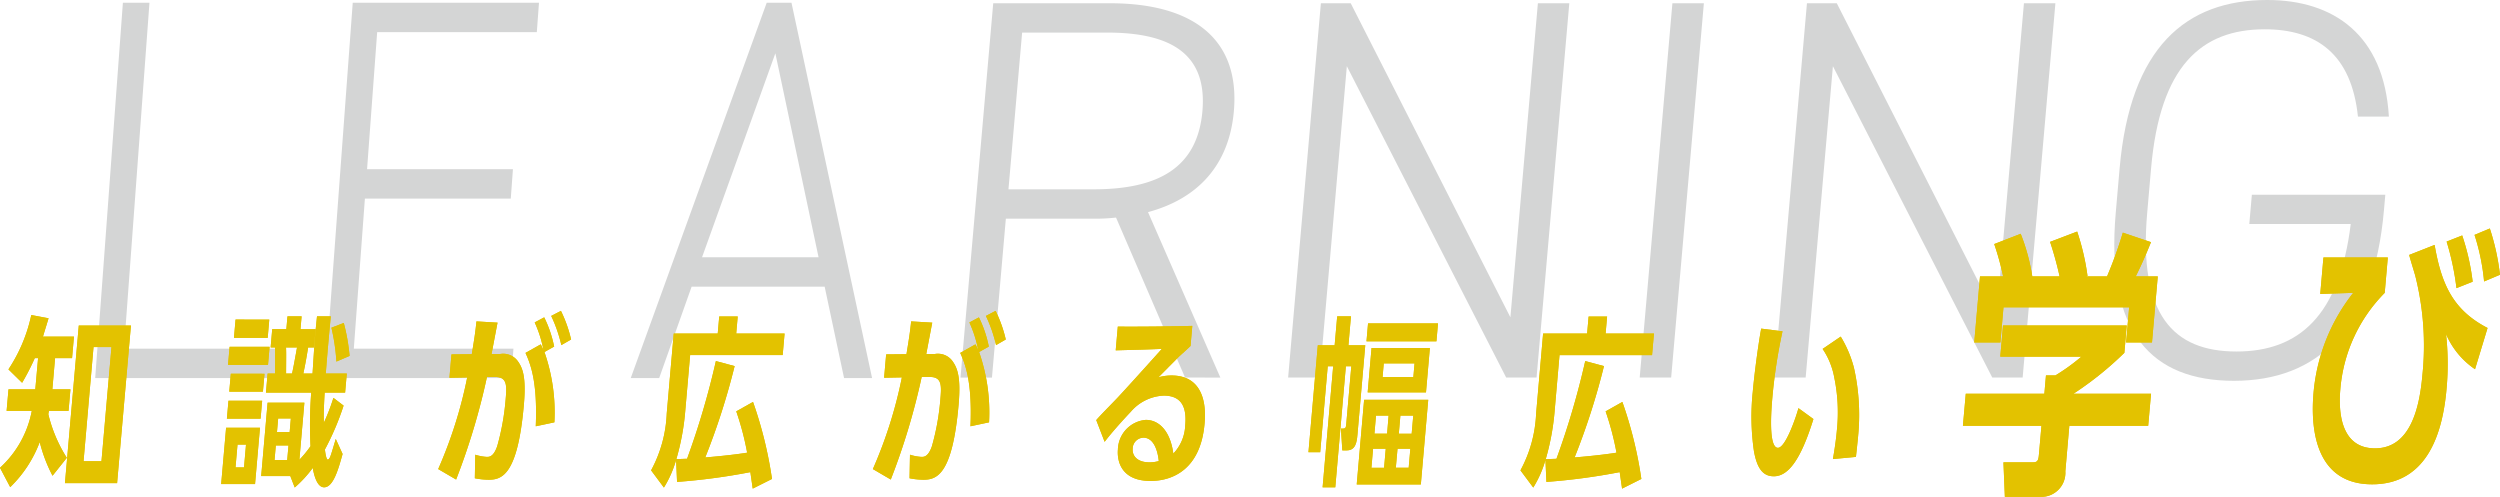 <svg xmlns="http://www.w3.org/2000/svg" xmlns:xlink="http://www.w3.org/1999/xlink" width="262.602" height="52.19" viewBox="0 0 262.602 52.19">
  <defs>
    <clipPath id="clip-path">
      <rect id="長方形_1821" data-name="長方形 1821" width="240.931" height="40" fill="#d4d5d5"/>
    </clipPath>
    <clipPath id="clip-path-2">
      <rect id="長方形_1822" data-name="長方形 1822" width="262.602" height="28.19" fill="#e3c200"/>
    </clipPath>
  </defs>
  <g id="circulation-learnig-tit" transform="translate(-3450 -6333)">
    <g id="グループ_2766" data-name="グループ 2766" transform="translate(3460 6333)">
      <path id="パス_12927" data-name="パス 12927" d="M2.909.29,0,39.712H19.564l.227-3.085H3.022L5.7.29Z" fill="#d4d5d5"/>
      <path id="パス_12928" data-name="パス 12928" d="M27.052.29l-2.91,39.422H43.706l.227-3.085H27.165l1.164-15.769H43.653l.226-3.086H28.557l1.062-14.4H46.388L46.615.29Z" fill="#d4d5d5"/>
      <path id="パス_12929" data-name="パス 12929" d="M61.74,5.6l4.539,21.424H54.039ZM60.831.29,46.55,39.712h2.987l3.407-9.6H66.918l2.039,9.6H71.9L63.434.29Z" transform="translate(9.704)" fill="#d4d5d5"/>
      <g id="グループ_2765" data-name="グループ 2765" transform="translate(0 0)">
        <g id="グループ_2764" data-name="グループ 2764" clip-path="url(#clip-path)">
          <path id="パス_12930" data-name="パス 12930" d="M100.451,39.605,93.2,22.8a19.838,19.838,0,0,1-2.631.115H81.627l-1.46,16.695H76.861L80.3.289H92.552c8.889,0,13.678,3.874,13.025,11.339-.488,5.584-3.708,9.173-9.018,10.6l7.6,17.38ZM90.842,19.833c6.894,0,10.916-2.335,11.43-8.2s-3.095-8.263-9.989-8.263H83.336L81.9,19.833Z" transform="translate(14.029 0.053)" fill="#d4d5d5"/>
          <path id="パス_12931" data-name="パス 12931" d="M135.5.289l-3.44,39.317h-3.19L112.132,6.9,109.27,39.606h-3.305L109.406.289h3.134L129.312,33.28,132.2.289Z" transform="translate(19.341 0.053)" fill="#d4d5d5"/>
          <path id="パス_12932" data-name="パス 12932" d="M140.5,39.606h-3.305L140.631.289h3.305Z" transform="translate(25.04 0.053)" fill="#d4d5d5"/>
          <path id="パス_12933" data-name="パス 12933" d="M178.679.289l-3.44,39.317h-3.19L155.308,6.9l-2.862,32.707h-3.305L152.582.289h3.134L172.488,33.28,175.374.289Z" transform="translate(27.222 0.053)" fill="#d4d5d5"/>
          <path id="パス_12934" data-name="パス 12934" d="M207.819,20.455l-.14,1.6C206.582,34.586,200.7,40,191.92,40c-8.547,0-13.527-4.957-12.415-17.665l.408-4.672C181.026,4.957,186.873,0,195.42,0c6.952,0,12.273,3.647,12.775,12.251h-3.25c-.68-6.554-4.324-9.174-9.795-9.174-6.667,0-11,3.874-11.933,14.586l-.408,4.672c-.937,10.712,2.713,14.588,9.379,14.588,6.554,0,10.814-3.76,12-13.391H193.532l.27-3.077Z" transform="translate(32.736 0)" fill="#d4d5d5"/>
        </g>
      </g>
    </g>
    <g id="グループ_2768" data-name="グループ 2768" transform="translate(3450 6357)">
      <g id="グループ_2767" data-name="グループ 2767" transform="translate(0 0)" clip-path="url(#clip-path-2)">
        <path id="パス_12935" data-name="パス 12935" d="M5.5,16.573H7.4l-.2,2.266H5.147a1.893,1.893,0,0,0-.069.361,15.15,15.15,0,0,0,1.94,4.568l-1.5,1.884a15.867,15.867,0,0,1-1.345-3.54,12.93,12.93,0,0,1-3.1,4.739L0,24.814a10.8,10.8,0,0,0,3.34-5.975H.694l.2-2.266H3.709L4,13.3H3.653a25.879,25.879,0,0,1-1.33,2.588L.886,14.48a16.5,16.5,0,0,0,2.4-5.71L5.1,9.112c-.136.457-.187.608-.587,1.923H7.769l-.2,2.265H5.784Zm2.775-6.7h5.479L12.3,26.432H6.822Zm3.435,2.266H9.824L8.775,24.128h1.883Z" transform="translate(0 0.32)" fill="#e3c200"/>
        <path id="パス_12936" data-name="パス 12936" d="M22.414,26.521l.518-5.918H26.49l-.518,5.918Zm4.306-8.754-.166,1.884H23.015l.166-1.884ZM27.5,12.1,27.334,14h-4.2l.166-1.9Zm-.533,2.836L26.8,16.816H23.264l.165-1.884Zm.5-5.69L27.3,11.163H23.758l.168-1.922ZM25.023,22.373h-.893l-.21,2.4h.894Zm10.251-4.092a28.206,28.206,0,0,1-1.962,4.605c.03.3.135,1.067.306,1.067.114,0,.251-.266.3-.438.074-.19.262-.818.532-1.732l.718,1.58c-.443,1.58-.972,3.5-1.942,3.5-.8,0-1.1-1.5-1.192-2.037a12.556,12.556,0,0,1-1.893,2.056l-.465-1.2H26.617l.674-7.708h3.863l-.524,5.995A11.766,11.766,0,0,0,31.8,22.544a44.026,44.026,0,0,1,.074-5.633H27.118l.175-2h.78c.01-1.865.015-2.131-.008-2.74h-.456l.168-1.923h1.484L29.379,8.9h1.484l-.119,1.351h1.58l-.168,1.923h-.608c-.165,1.01-.284,1.713-.506,2.74h.969c.206-3.235.22-3.6.47-6.014h1.447c-.294,3.141-.326,3.5-.527,6.014h2.207l-.175,2h-2.15c-.1,1.77-.1,2.283-.088,3.178a21.721,21.721,0,0,0,1.01-2.626Zm-7.12,4.186-.134,1.524h1.332l.134-1.524Zm1.454-1.408.125-1.427H28.4l-.125,1.427Zm.253-6.148c.222-1.008.462-2.454.525-2.74h-1.16c.021.4.02.628.006,2.74Zm4.657-1.255a20.958,20.958,0,0,0-.525-3.559l1.3-.5a20.443,20.443,0,0,1,.61,3.464Z" transform="translate(0.818 0.325)" fill="#e3c200"/>
        <path id="パス_12937" data-name="パス 12937" d="M50.643,9.585c-.03.134-.6,3.141-.631,3.293h.915a1.883,1.883,0,0,1,1.819.722c.525.723.92,1.656.662,4.606-.65,7.422-2.325,7.879-3.7,7.879a7.794,7.794,0,0,1-1.452-.152l.046-2.474a4.98,4.98,0,0,0,1.216.229c.248,0,.7,0,1.088-1.123a25.485,25.485,0,0,0,.875-4.777c.134-1.524.219-2.495-1.075-2.495h-.876A70.984,70.984,0,0,1,46.29,26.067l-1.881-1.1a46.585,46.585,0,0,0,3.048-9.63l-1.868.037.215-2.454,2.134-.02c.284-1.732.372-2.3.49-3.444Zm4.013,10.886c.2-4.72-.567-6.566-1.077-7.707l1.6-.9c.115.209.162.324.288.609a12.436,12.436,0,0,0-.924-2.911l1-.534A12.382,12.382,0,0,1,56.588,12.1l-1.02.571a19.219,19.219,0,0,1,1.047,7.385Zm2.687-8.526A14.892,14.892,0,0,0,56.28,8.88L57.3,8.348a14,14,0,0,1,1.069,3.007Z" transform="translate(1.62 0.305)" fill="#e3c200"/>
        <path id="パス_12938" data-name="パス 12938" d="M74.759,14.131a73.614,73.614,0,0,1-3.085,9.593c2.338-.191,3.956-.419,4.4-.5a29.661,29.661,0,0,0-1.143-4.339l1.76-.99a42.769,42.769,0,0,1,1.994,8.089L76.659,27l-.248-1.732a66.011,66.011,0,0,1-7.7,1.028l-.1-2.3a11.656,11.656,0,0,1-1.28,2.893l-1.345-1.808A13.7,13.7,0,0,0,67.628,19.1l.734-8.393h4.623l.157-1.789h1.941l-.157,1.789h5.08l-.2,2.265H70.085l-.5,5.729a25.6,25.6,0,0,1-.948,5.2c.19,0,.955-.037,1.127-.037A83.876,83.876,0,0,0,72.79,13.6Z" transform="translate(2.407 0.325)" fill="#e3c200"/>
        <path id="パス_12939" data-name="パス 12939" d="M94.7,9.585c-.03.134-.6,3.141-.63,3.293h.912a1.885,1.885,0,0,1,1.82.722c.525.723.921,1.656.663,4.606-.65,7.422-2.326,7.879-3.7,7.879a7.794,7.794,0,0,1-1.452-.152l.046-2.474a4.968,4.968,0,0,0,1.217.229c.247,0,.7,0,1.087-1.123a25.484,25.484,0,0,0,.875-4.777c.134-1.524.219-2.495-1.075-2.495h-.875a71,71,0,0,1-3.246,10.773l-1.881-1.1a46.648,46.648,0,0,0,3.048-9.63l-1.867.037.214-2.454,2.134-.02c.284-1.732.373-2.3.491-3.444Zm4.012,10.886c.2-4.72-.567-6.566-1.076-7.707l1.6-.9c.115.209.161.324.288.609A12.487,12.487,0,0,0,98.6,9.566l1-.534A12.427,12.427,0,0,1,100.64,12.1l-1.02.571a19.218,19.218,0,0,1,1.046,7.385Zm2.687-8.526a14.892,14.892,0,0,0-1.063-3.065l1.018-.532a13.937,13.937,0,0,1,1.068,3.007Z" transform="translate(3.226 0.305)" fill="#e3c200"/>
        <path id="パス_12940" data-name="パス 12940" d="M111.1,19.768c.341-.419,1.989-2.074,2.3-2.417.714-.762,2.146-2.341,4.591-5.062-1.852.076-2.157.076-4.847.152l.219-2.494c2.338.02,5.576-.019,7.826-.076l-.186,2.112c-.188.191-1.033.951-1.2,1.1l-2.171,2.189a5.117,5.117,0,0,1,1.369-.191c3.919,0,3.55,4.206,3.475,5.062-.41,4.7-3.247,6.015-5.682,6.015-3.044,0-3.53-2.055-3.42-3.312a3.2,3.2,0,0,1,2.935-3.1c1.256,0,2.538.99,2.887,3.54a4.543,4.543,0,0,0,1.248-2.95c.132-1.5-.088-3.141-2.255-3.141a4.823,4.823,0,0,0-3.459,1.695c-.042.038-1.739,1.826-2.751,3.159Zm4.955,1.846a1.162,1.162,0,0,0-1.129,1.162c-.064.742.485,1.427,1.74,1.427a3.4,3.4,0,0,0,1-.134c-.1-1.008-.49-2.455-1.613-2.455" transform="translate(4.052 0.36)" fill="#e3c200"/>
        <path id="パス_12941" data-name="パス 12941" d="M135.624,8.9h1.446l-.267,3.045h1.769l-.822,9.4c-.068.78-.2,1.637-1.113,1.637h-.476l-.143-2.283c.457,0,.514,0,.556-.476l.532-6.072h-.571l-1.112,12.714H134.09L135.2,14.151h-.571l-.79,9.021h-1.235l.982-11.228h1.769Zm2.05,17.662.777-8.889h6.735l-.777,8.889Zm8.538-16.92-.164,1.885H138.7l.164-1.885Zm-7.388,7.251.408-4.663h6.127l-.408,4.663Zm1.9,5.919h-1.332l-.175,2h1.332Zm.3-3.483H139.7l-.166,1.9h1.332Zm2.725-5.482h-3.234l-.124,1.427h3.234Zm-1.967,10.963h1.351l.175-2H141.96Zm1.665-3.578.166-1.9h-1.352l-.166,1.9Z" transform="translate(4.837 0.325)" fill="#e3c200"/>
        <path id="パス_12942" data-name="パス 12942" d="M162.863,14.131a73.614,73.614,0,0,1-3.085,9.593c2.338-.191,3.956-.419,4.4-.5a29.66,29.66,0,0,0-1.143-4.339l1.76-.99a42.768,42.768,0,0,1,1.994,8.089L164.763,27l-.248-1.732a66.011,66.011,0,0,1-7.7,1.028l-.1-2.3a11.656,11.656,0,0,1-1.28,2.893l-1.345-1.808a13.7,13.7,0,0,0,1.646-5.976l.734-8.393h4.623l.157-1.789h1.941l-.157,1.789h5.08l-.2,2.265h-9.722l-.5,5.729a25.6,25.6,0,0,1-.948,5.2c.19,0,.955-.037,1.127-.037A83.877,83.877,0,0,0,160.894,13.6Z" transform="translate(5.62 0.325)" fill="#e3c200"/>
        <path id="パス_12943" data-name="パス 12943" d="M184.009,19.644c-1.352,4.358-2.676,6.015-4.159,6.015-1.027,0-1.732-.647-2.09-2.646a25.043,25.043,0,0,1-.12-6.243c.159-1.808.559-4.871.883-6.623l2.24.286a56.026,56.026,0,0,0-1.075,7.06c-.091,1.047-.433,5.176.594,5.176.8,0,1.9-3.215,2.154-4.168Zm2.048,4.206c.116-.666.313-1.827.424-3.1a18.035,18.035,0,0,0-.282-5.462,7.842,7.842,0,0,0-1.222-3.007l1.9-1.295a12.215,12.215,0,0,1,1.389,3.274,22.585,22.585,0,0,1,.443,7.117c-.025.286-.041.476-.234,2.246Z" transform="translate(6.474 0.37)" fill="#e3c200"/>
        <path id="パス_12944" data-name="パス 12944" d="M218.692,17.348l-.3,3.368h-8.285l-.416,4.771a2.532,2.532,0,0,1-2.549,2.693h-3.807l-.149-3.631h3.132c.5,0,.551-.292.605-.907l.257-2.926H198.93l.3-3.368h8.256l.168-1.931h1a20.954,20.954,0,0,0,2.719-1.963h-8.518l.286-3.277h13l-.251,2.869a34.8,34.8,0,0,1-5.352,4.3ZM209.086,5.024a36.543,36.543,0,0,0-1-3.629L210.932.311a25.1,25.1,0,0,1,1.085,4.655l-.149.058h2.2a44.686,44.686,0,0,0,1.66-4.6l2.957,1c-.335.818-.75,1.872-1.6,3.6h2.313l-.607,6.938h-2.723l.323-3.689h-13.2l-.323,3.689h-2.75l.607-6.938h2.428a28.474,28.474,0,0,0-.934-3.4L205,.544a20.7,20.7,0,0,1,1.217,4.48Z" transform="translate(7.256 0.012)" fill="#e3c200"/>
        <path id="パス_12945" data-name="パス 12945" d="M247.185,1.727c.719,4.157,1.946,6.85,5.561,8.723l-1.317,4.332a8.5,8.5,0,0,1-3.043-3.688,28.5,28.5,0,0,1,.054,5.738c-.392,4.478-1.933,10.04-7.817,10.04-6.293,0-6.427-6.5-6.159-9.572a19.659,19.659,0,0,1,4.171-10.539l-3.464.117.336-3.835h6.762l-.325,3.718a16.257,16.257,0,0,0-4.665,10.157c-.207,2.371.046,6.176,3.645,6.176,3.718,0,4.679-4.273,4.978-7.7a29.957,29.957,0,0,0-.733-10.364c-.087-.35-.592-1.932-.652-2.253Zm2.295,4.538a27.77,27.77,0,0,0-1.035-4.889l1.638-.644a24.187,24.187,0,0,1,1.1,4.859Zm2.9-.7A22.516,22.516,0,0,0,251.376.673L252.985,0a24.965,24.965,0,0,1,1.068,4.859Z" transform="translate(8.549 0)" fill="#e3c200"/>
        <path id="パス_12946" data-name="パス 12946" d="M5.5,16.573H7.4l-.2,2.266H5.147a1.893,1.893,0,0,0-.069.361,15.15,15.15,0,0,0,1.94,4.568l-1.5,1.884a15.867,15.867,0,0,1-1.345-3.54,12.93,12.93,0,0,1-3.1,4.739L0,24.814a10.8,10.8,0,0,0,3.34-5.975H.694l.2-2.266H3.709L4,13.3H3.653a25.879,25.879,0,0,1-1.33,2.588L.886,14.48a16.5,16.5,0,0,0,2.4-5.71L5.1,9.112c-.136.457-.187.608-.587,1.923H7.769l-.2,2.265H5.784Zm2.775-6.7h5.479L12.3,26.432H6.822Zm3.435,2.266H9.824L8.775,24.128h1.883Z" transform="translate(0 0.32)" fill="#e3c200"/>
        <path id="パス_12947" data-name="パス 12947" d="M22.414,26.521l.518-5.918H26.49l-.518,5.918Zm4.306-8.754-.166,1.884H23.015l.166-1.884ZM27.5,12.1,27.334,14h-4.2l.166-1.9Zm-.533,2.836L26.8,16.816H23.264l.165-1.884Zm.5-5.69L27.3,11.163H23.758l.168-1.922ZM25.023,22.373h-.893l-.21,2.4h.894Zm10.251-4.092a28.206,28.206,0,0,1-1.962,4.605c.03.3.135,1.067.306,1.067.114,0,.251-.266.3-.438.074-.19.262-.818.532-1.732l.718,1.58c-.443,1.58-.972,3.5-1.942,3.5-.8,0-1.1-1.5-1.192-2.037a12.556,12.556,0,0,1-1.893,2.056l-.465-1.2H26.617l.674-7.708h3.863l-.524,5.995A11.766,11.766,0,0,0,31.8,22.544a44.026,44.026,0,0,1,.074-5.633H27.118l.175-2h.78c.01-1.865.015-2.131-.008-2.74h-.456l.168-1.923h1.484L29.379,8.9h1.484l-.119,1.351h1.58l-.168,1.923h-.608c-.165,1.01-.284,1.713-.506,2.74h.969c.206-3.235.22-3.6.47-6.014h1.447c-.294,3.141-.326,3.5-.527,6.014h2.207l-.175,2h-2.15c-.1,1.77-.1,2.283-.088,3.178a21.721,21.721,0,0,0,1.01-2.626Zm-7.12,4.186-.134,1.524h1.332l.134-1.524Zm1.454-1.408.125-1.427H28.4l-.125,1.427Zm.253-6.148c.222-1.008.462-2.454.525-2.74h-1.16c.021.4.02.628.006,2.74Zm4.657-1.255a20.958,20.958,0,0,0-.525-3.559l1.3-.5a20.443,20.443,0,0,1,.61,3.464Z" transform="translate(0.818 0.325)" fill="#e3c200"/>
        <path id="パス_12948" data-name="パス 12948" d="M50.643,9.585c-.03.134-.6,3.141-.631,3.293h.915a1.883,1.883,0,0,1,1.819.722c.525.723.92,1.656.662,4.606-.65,7.422-2.325,7.879-3.7,7.879a7.794,7.794,0,0,1-1.452-.152l.046-2.474a4.98,4.98,0,0,0,1.216.229c.248,0,.7,0,1.088-1.123a25.485,25.485,0,0,0,.875-4.777c.134-1.524.219-2.495-1.075-2.495h-.876A70.984,70.984,0,0,1,46.29,26.067l-1.881-1.1a46.585,46.585,0,0,0,3.048-9.63l-1.868.037.215-2.454,2.134-.02c.284-1.732.372-2.3.49-3.444Zm4.013,10.886c.2-4.72-.567-6.566-1.077-7.707l1.6-.9c.115.209.162.324.288.609a12.436,12.436,0,0,0-.924-2.911l1-.534A12.382,12.382,0,0,1,56.588,12.1l-1.02.571a19.219,19.219,0,0,1,1.047,7.385Zm2.687-8.526A14.892,14.892,0,0,0,56.28,8.88L57.3,8.348a14,14,0,0,1,1.069,3.007Z" transform="translate(1.62 0.305)" fill="#e3c200"/>
        <path id="パス_12949" data-name="パス 12949" d="M74.759,14.131a73.614,73.614,0,0,1-3.085,9.593c2.338-.191,3.956-.419,4.4-.5a29.661,29.661,0,0,0-1.143-4.339l1.76-.99a42.769,42.769,0,0,1,1.994,8.089L76.659,27l-.248-1.732a66.011,66.011,0,0,1-7.7,1.028l-.1-2.3a11.656,11.656,0,0,1-1.28,2.893l-1.345-1.808A13.7,13.7,0,0,0,67.628,19.1l.734-8.393h4.623l.157-1.789h1.941l-.157,1.789h5.08l-.2,2.265H70.085l-.5,5.729a25.6,25.6,0,0,1-.948,5.2c.19,0,.955-.037,1.127-.037A83.876,83.876,0,0,0,72.79,13.6Z" transform="translate(2.407 0.325)" fill="#e3c200"/>
        <path id="パス_12950" data-name="パス 12950" d="M94.7,9.585c-.03.134-.6,3.141-.63,3.293h.912a1.885,1.885,0,0,1,1.82.722c.525.723.921,1.656.663,4.606-.65,7.422-2.326,7.879-3.7,7.879a7.794,7.794,0,0,1-1.452-.152l.046-2.474a4.968,4.968,0,0,0,1.217.229c.247,0,.7,0,1.087-1.123a25.484,25.484,0,0,0,.875-4.777c.134-1.524.219-2.495-1.075-2.495h-.875a71,71,0,0,1-3.246,10.773l-1.881-1.1a46.648,46.648,0,0,0,3.048-9.63l-1.867.037.214-2.454,2.134-.02c.284-1.732.373-2.3.491-3.444Zm4.012,10.886c.2-4.72-.567-6.566-1.076-7.707l1.6-.9c.115.209.161.324.288.609A12.487,12.487,0,0,0,98.6,9.566l1-.534A12.427,12.427,0,0,1,100.64,12.1l-1.02.571a19.218,19.218,0,0,1,1.046,7.385Zm2.687-8.526a14.892,14.892,0,0,0-1.063-3.065l1.018-.532a13.937,13.937,0,0,1,1.068,3.007Z" transform="translate(3.226 0.305)" fill="#e3c200"/>
        <path id="パス_12951" data-name="パス 12951" d="M111.1,19.768c.341-.419,1.989-2.074,2.3-2.417.714-.762,2.146-2.341,4.591-5.062-1.852.076-2.157.076-4.847.152l.219-2.494c2.338.02,5.576-.019,7.826-.076l-.186,2.112c-.188.191-1.033.951-1.2,1.1l-2.171,2.189a5.117,5.117,0,0,1,1.369-.191c3.919,0,3.55,4.206,3.475,5.062-.41,4.7-3.247,6.015-5.682,6.015-3.044,0-3.53-2.055-3.42-3.312a3.2,3.2,0,0,1,2.935-3.1c1.256,0,2.538.99,2.887,3.54a4.543,4.543,0,0,0,1.248-2.95c.132-1.5-.088-3.141-2.255-3.141a4.823,4.823,0,0,0-3.459,1.695c-.042.038-1.739,1.826-2.751,3.159Zm4.955,1.846a1.162,1.162,0,0,0-1.129,1.162c-.064.742.485,1.427,1.74,1.427a3.4,3.4,0,0,0,1-.134c-.1-1.008-.49-2.455-1.613-2.455" transform="translate(4.052 0.36)" fill="#e3c200"/>
        <path id="パス_12952" data-name="パス 12952" d="M135.624,8.9h1.446l-.267,3.045h1.769l-.822,9.4c-.068.78-.2,1.637-1.113,1.637h-.476l-.143-2.283c.457,0,.514,0,.556-.476l.532-6.072h-.571l-1.112,12.714H134.09L135.2,14.151h-.571l-.79,9.021h-1.235l.982-11.228h1.769Zm2.05,17.662.777-8.889h6.735l-.777,8.889Zm8.538-16.92-.164,1.885H138.7l.164-1.885Zm-7.388,7.251.408-4.663h6.127l-.408,4.663Zm1.9,5.919h-1.332l-.175,2h1.332Zm.3-3.483H139.7l-.166,1.9h1.332Zm2.725-5.482h-3.234l-.124,1.427h3.234Zm-1.967,10.963h1.351l.175-2H141.96Zm1.665-3.578.166-1.9h-1.352l-.166,1.9Z" transform="translate(4.837 0.325)" fill="#e3c200"/>
        <path id="パス_12953" data-name="パス 12953" d="M162.863,14.131a73.614,73.614,0,0,1-3.085,9.593c2.338-.191,3.956-.419,4.4-.5a29.66,29.66,0,0,0-1.143-4.339l1.76-.99a42.768,42.768,0,0,1,1.994,8.089L164.763,27l-.248-1.732a66.011,66.011,0,0,1-7.7,1.028l-.1-2.3a11.656,11.656,0,0,1-1.28,2.893l-1.345-1.808a13.7,13.7,0,0,0,1.646-5.976l.734-8.393h4.623l.157-1.789h1.941l-.157,1.789h5.08l-.2,2.265h-9.722l-.5,5.729a25.6,25.6,0,0,1-.948,5.2c.19,0,.955-.037,1.127-.037A83.877,83.877,0,0,0,160.894,13.6Z" transform="translate(5.62 0.325)" fill="#e3c200"/>
        <path id="パス_12954" data-name="パス 12954" d="M184.009,19.644c-1.352,4.358-2.676,6.015-4.159,6.015-1.027,0-1.732-.647-2.09-2.646a25.043,25.043,0,0,1-.12-6.243c.159-1.808.559-4.871.883-6.623l2.24.286a56.026,56.026,0,0,0-1.075,7.06c-.091,1.047-.433,5.176.594,5.176.8,0,1.9-3.215,2.154-4.168Zm2.048,4.206c.116-.666.313-1.827.424-3.1a18.035,18.035,0,0,0-.282-5.462,7.842,7.842,0,0,0-1.222-3.007l1.9-1.295a12.215,12.215,0,0,1,1.389,3.274,22.585,22.585,0,0,1,.443,7.117c-.025.286-.041.476-.234,2.246Z" transform="translate(6.474 0.37)" fill="#e3c200"/>
        <path id="パス_12955" data-name="パス 12955" d="M218.692,17.348l-.3,3.368h-8.285l-.416,4.771a2.532,2.532,0,0,1-2.549,2.693h-3.807l-.149-3.631h3.132c.5,0,.551-.292.605-.907l.257-2.926H198.93l.3-3.368h8.256l.168-1.931h1a20.954,20.954,0,0,0,2.719-1.963h-8.518l.286-3.277h13l-.251,2.869a34.8,34.8,0,0,1-5.352,4.3ZM209.086,5.024a36.543,36.543,0,0,0-1-3.629L210.932.311a25.1,25.1,0,0,1,1.085,4.655l-.149.058h2.2a44.686,44.686,0,0,0,1.66-4.6l2.957,1c-.335.818-.75,1.872-1.6,3.6h2.313l-.607,6.938h-2.723l.323-3.689h-13.2l-.323,3.689h-2.75l.607-6.938h2.428a28.474,28.474,0,0,0-.934-3.4L205,.544a20.7,20.7,0,0,1,1.217,4.48Z" transform="translate(7.256 0.012)" fill="#e3c200"/>
        <path id="パス_12956" data-name="パス 12956" d="M247.185,1.727c.719,4.157,1.946,6.85,5.561,8.723l-1.317,4.332a8.5,8.5,0,0,1-3.043-3.688,28.5,28.5,0,0,1,.054,5.738c-.392,4.478-1.933,10.04-7.817,10.04-6.293,0-6.427-6.5-6.159-9.572a19.659,19.659,0,0,1,4.171-10.539l-3.464.117.336-3.835h6.762l-.325,3.718a16.257,16.257,0,0,0-4.665,10.157c-.207,2.371.046,6.176,3.645,6.176,3.718,0,4.679-4.273,4.978-7.7a29.957,29.957,0,0,0-.733-10.364c-.087-.35-.592-1.932-.652-2.253Zm2.295,4.538a27.77,27.77,0,0,0-1.035-4.889l1.638-.644a24.187,24.187,0,0,1,1.1,4.859Zm2.9-.7A22.516,22.516,0,0,0,251.376.673L252.985,0a24.965,24.965,0,0,1,1.068,4.859Z" transform="translate(8.549 0)" fill="#e3c200"/>
      </g>
    </g>
  </g>
</svg>
